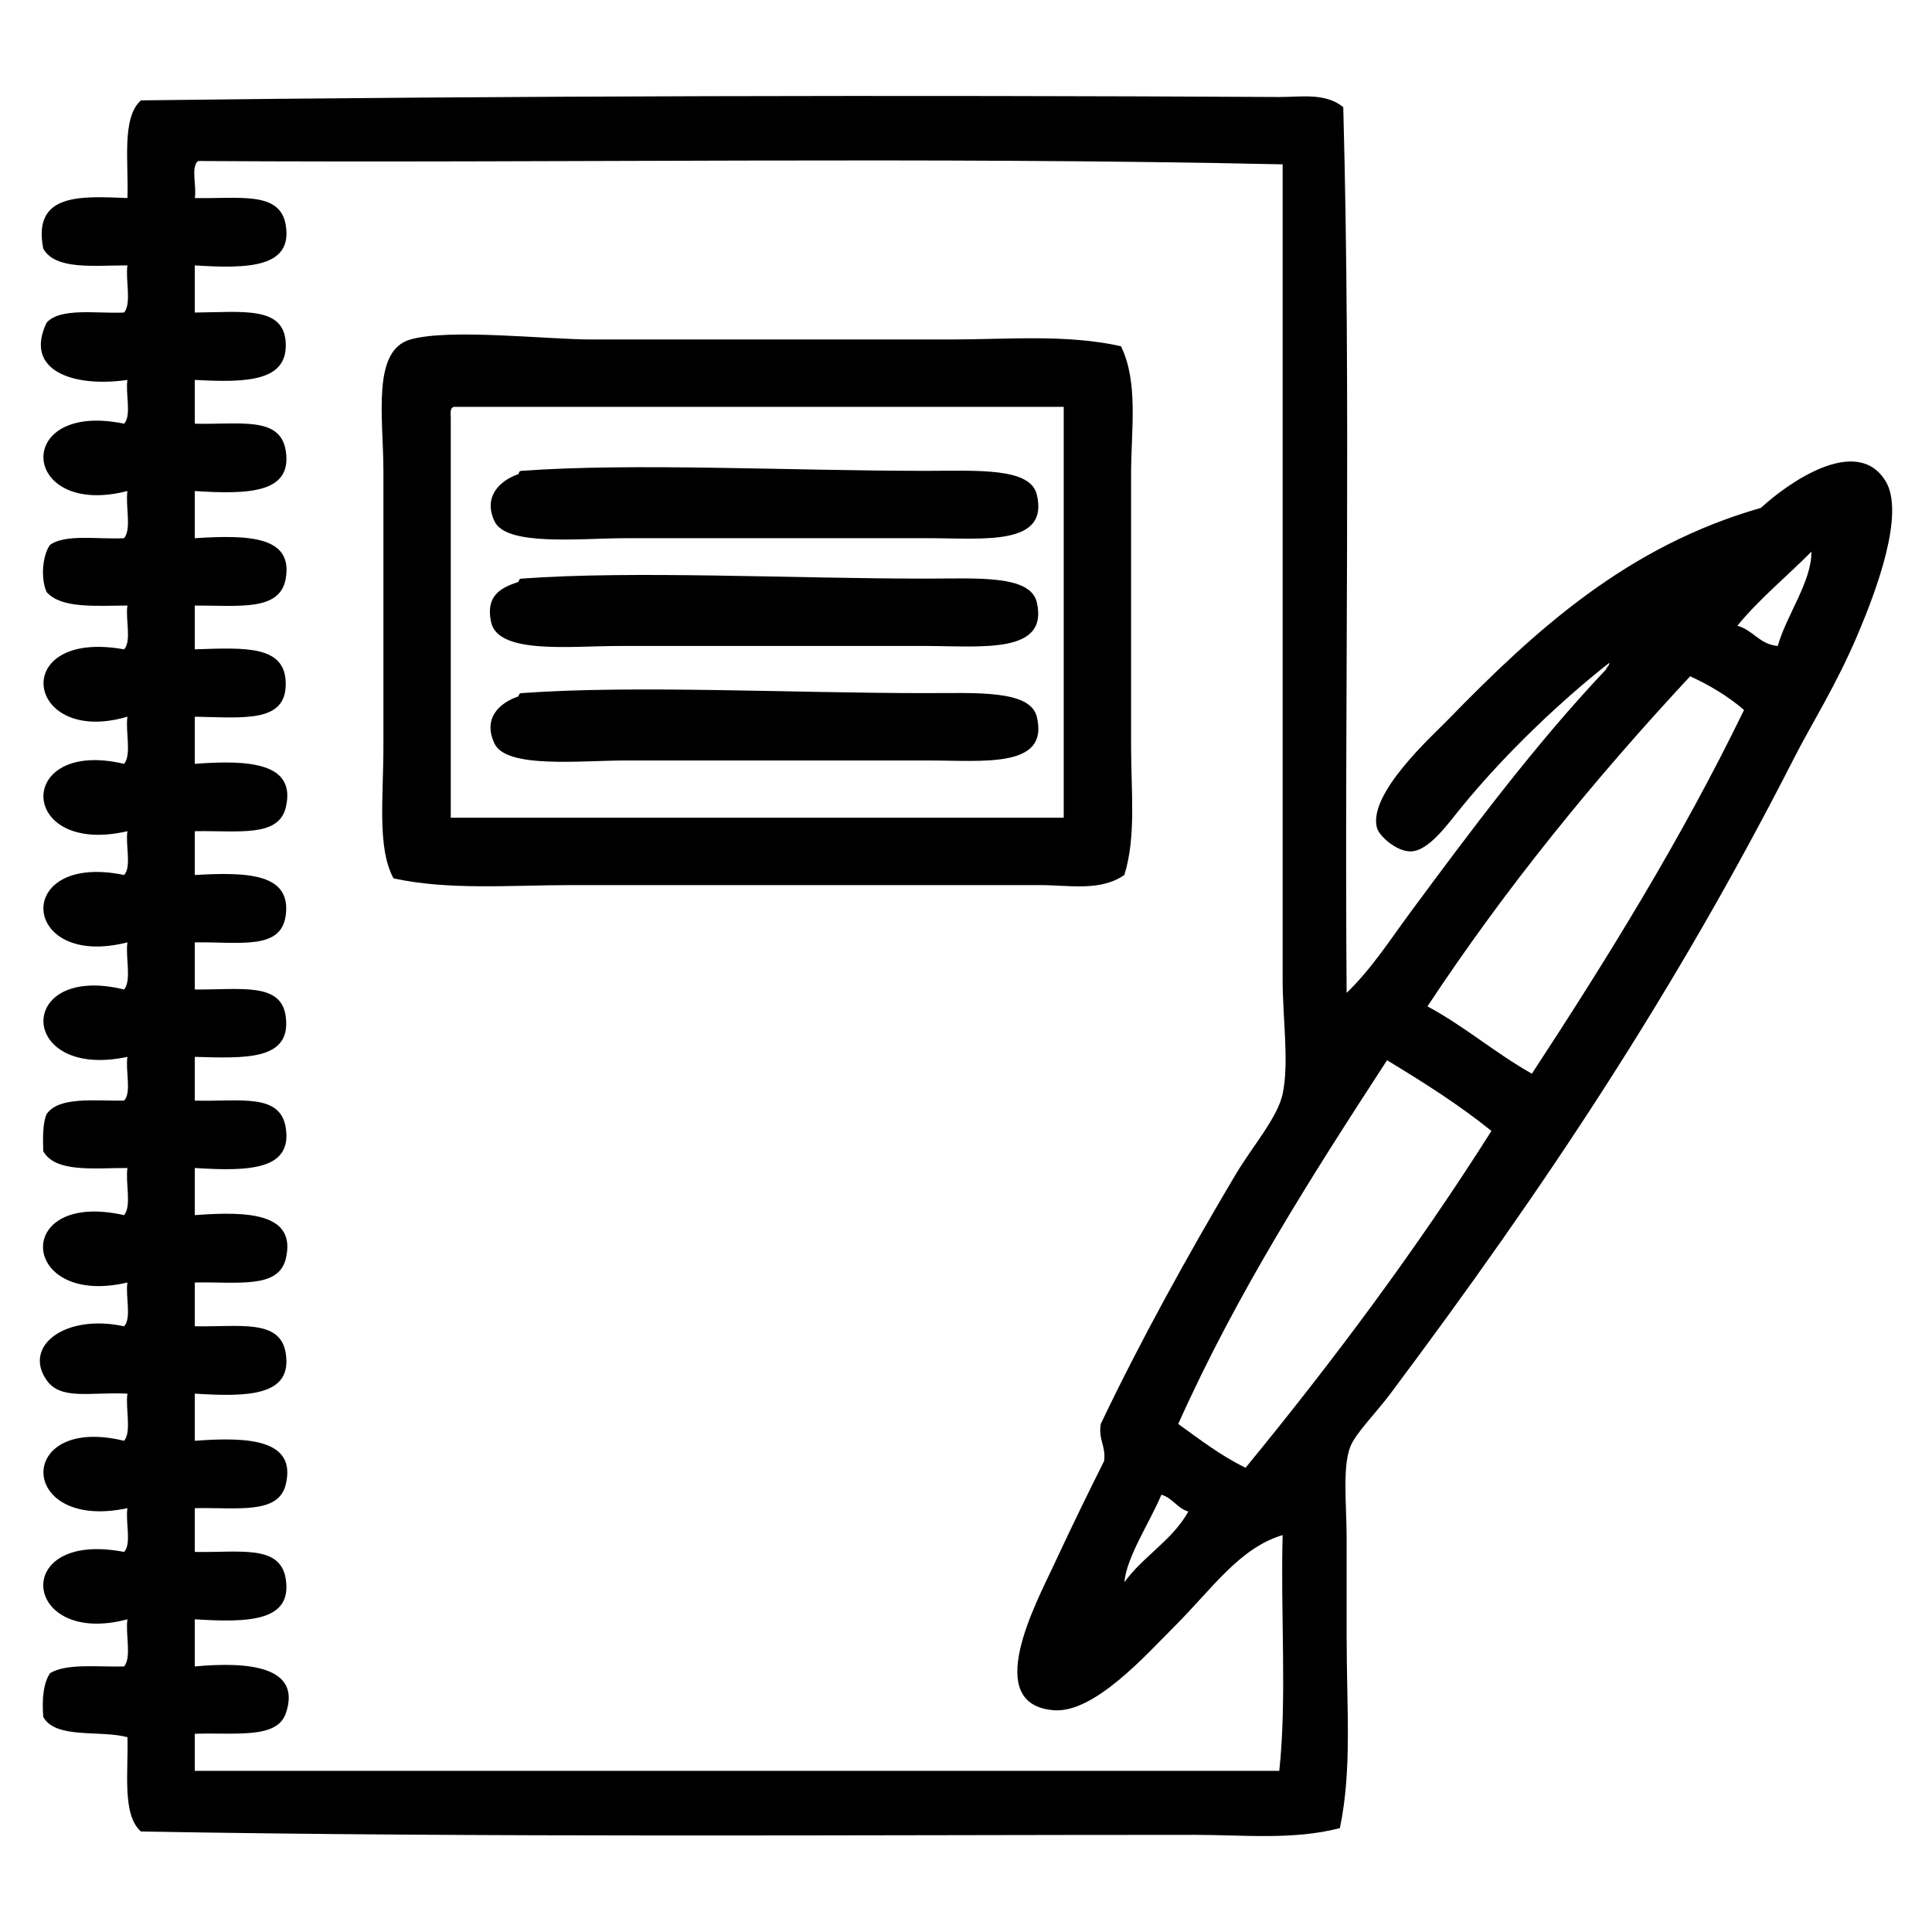 <?xml version="1.0" encoding="UTF-8"?> <svg xmlns="http://www.w3.org/2000/svg" xmlns:xlink="http://www.w3.org/1999/xlink" version="1.1" id="Layer_1" x="0px" y="0px" width="360px" height="360px" viewBox="0 0 360 360" xml:space="preserve"> <g> <path fill-rule="evenodd" clip-rule="evenodd" d="M328.115,94.637c4.859-4.489,17.812-13.78,23.22-5.02 c3.741,6.057-1.849,20.717-5.021,28.241c-4.164,9.883-8.674,16.846-11.922,23.219c-22.221,43.609-46.447,80.058-75.308,118.609 c-2.806,3.746-6.602,7.48-7.533,10.04c-1.425,3.929-0.625,10.837-0.625,16.945c0,5.993,0,12.411,0,18.2 c0,13.7,1.023,24.776-1.257,35.77c-8.677,2.266-18,1.258-26.984,1.258c-64.117,0-132.502,0.518-196.428-0.629 c-3.547-3.149-2.314-11.076-2.51-17.571c-5.112-1.374-13.369,0.398-15.689-3.767c-0.254-3.392,0.022-6.253,1.255-8.159 c3.138-1.882,8.918-1.123,13.807-1.253c1.445-1.693,0.222-6.055,0.626-8.786c-19.588,5.227-21.973-16.699-0.626-12.552 c1.443-1.486,0.224-5.634,0.626-8.159c-20.5,4.397-21.017-17.529-0.626-12.55c1.445-1.693,0.222-6.055,0.626-8.787 c-6.895-0.343-12.396,1.29-15.061-2.511c-4.447-6.337,3.432-12.416,14.435-10.04c1.443-1.485,0.224-5.633,0.626-8.159 c-20.104,4.737-21.611-17.303-0.626-12.551c1.445-1.692,0.222-6.054,0.626-8.787c-6.269-0.005-13.455,0.904-15.689-3.138 c-0.063-2.571-0.123-5.143,0.628-6.902c2.316-3.332,8.868-2.428,14.435-2.511c1.443-1.485,0.224-5.633,0.626-8.158 c-20.5,4.397-21.017-17.53-0.626-12.551c1.445-1.692,0.222-6.053,0.626-8.786c-19.988,5.119-21.524-16.874-0.626-12.551 c1.443-1.485,0.224-5.632,0.626-8.158c-20.463,4.734-21.059-17.371-0.626-12.551c1.445-1.691,0.222-6.053,0.626-8.786 c-19.093,5.627-22.299-16.423-0.626-12.552c1.443-1.485,0.224-5.632,0.626-8.158c-5.879,0.022-12.312,0.599-15.061-2.511 c-1.159-2.595-0.748-6.874,0.627-8.785c2.918-2.102,9.051-0.99,13.807-1.255c1.445-1.692,0.222-6.053,0.626-8.786 C3.759,96.618,2.223,74.625,23.12,78.948c1.443-1.485,0.224-5.632,0.626-8.158c-9.989,1.456-19.371-1.664-15.061-10.668 c2.587-2.852,9.221-1.657,14.435-1.883c1.445-1.691,0.222-6.052,0.626-8.786c-6.269-0.007-13.455,0.904-15.689-3.138 c-2.016-10.383,6.977-9.757,15.689-9.413c0.248-6.655-1.131-14.939,2.51-18.2c68.561-0.861,141.598-1.006,212.117-0.627 c4.04,0.022,8.527-0.853,11.923,1.884c1.464,53.763,0.212,110.239,0.629,165.05c4.619-4.434,8.12-9.92,11.922-15.063 c11.129-15.046,23.251-31.309,36.398-45.186c0.121-0.508,0.631-0.626,0.628-1.254c-8.482,6.654-19.055,16.504-27.612,26.985 c-2.476,3.031-6.039,8.126-9.414,8.158c-2.625,0.026-5.865-2.863-6.273-4.393c-1.698-6.332,10.227-17.051,13.18-20.083 C286.158,117.32,303.215,101.763,328.115,94.637z M36.926,29.999c-1.437,1.074-0.23,4.791-0.627,6.903 c8.321,0.171,15.881-1.356,16.944,5.021c1.314,7.89-6.794,8.186-16.944,7.53c0,2.929,0,5.856,0,8.786 c8.998-0.083,16.597-1.238,16.944,5.648c0.364,7.23-7.312,7.423-16.944,6.903c0,2.72,0,5.438,0,8.158 c8.35,0.214,15.904-1.476,16.944,5.021c1.265,7.897-6.758,8.18-16.944,7.53c0,2.929,0,5.857,0,8.786 c10.082-0.636,18.33-0.394,16.944,7.53c-1.074,6.143-8.675,4.983-16.944,5.021c0,2.719,0,5.438,0,8.158 c9.421-0.312,16.818-0.767,16.944,6.275c0.132,7.417-7.58,6.457-16.944,6.276c0,2.928,0,5.857,0,8.786 c10.129-0.775,18.987-0.212,16.944,8.159c-1.374,5.625-9.002,4.226-16.944,4.393c0,2.719,0,5.439,0,8.158 c10.01-0.581,17.989-0.231,16.944,7.53c-0.876,6.509-8.45,4.907-16.944,5.021c0,2.929,0,5.857,0,8.786 c8.654,0.064,16.101-1.381,16.944,5.021c1.081,8.214-7.428,7.801-16.944,7.529c0,2.721,0,5.438,0,8.158 c8.35,0.216,15.904-1.476,16.944,5.021c1.265,7.898-6.758,8.182-16.944,7.529c0,2.93,0,5.858,0,8.787 c10.167-0.783,19.008-0.298,16.944,8.159c-1.374,5.625-9.002,4.227-16.944,4.392c0,2.72,0,5.439,0,8.159 c8.345,0.16,15.924-1.441,16.944,5.021c1.248,7.902-6.759,8.181-16.944,7.529c0,2.929,0,5.858,0,8.787 c10.129-0.776,18.987-0.215,16.944,8.159c-1.374,5.625-9.002,4.226-16.944,4.391c0,2.72,0,5.44,0,8.159 c8.345,0.16,15.924-1.443,16.944,5.021c1.248,7.901-6.759,8.179-16.944,7.531c0,2.928,0,5.857,0,8.786 c9.897-0.922,20.022-0.059,16.944,8.783c-1.675,4.812-9.552,3.486-16.944,3.767c0,2.301,0,4.602,0,6.903 c67.357,0,134.717,0,202.075,0c1.453-13.399,0.215-29.485,0.627-43.929c-7.988,2.357-13.097,9.956-20.082,16.944 c-5.409,5.406-15.048,16.306-22.591,15.689c-13.45-1.101-3.235-20.034,0-26.985c3.595-7.727,6.697-14.048,9.412-19.456 c0.354-2.862-1.113-3.906-0.627-6.902c7.09-14.934,16.316-31.67,25.103-46.439c3.142-5.283,7.853-10.644,8.785-15.063 c1.246-5.886,0-13.875,0-21.335c0-50.905,0-102.216,0-151.872C172.897,29.162,104.075,30.416,36.926,29.999z M323.723,116.603 c2.972,0.792,4.079,3.45,7.531,3.765c1.679-5.855,6.347-12.056,6.275-17.573C332.955,107.427,327.865,111.539,323.723,116.603z M314.936,126.015c-17.755,19.063-34.307,39.327-48.949,61.503c6.934,3.733,12.636,8.7,19.456,12.551 c14.154-21.615,27.838-43.702,39.533-67.777C322.05,129.779,318.668,127.722,314.936,126.015z M258.456,197.558 c-14.009,21.556-27.909,43.218-38.909,67.777c4.022,2.88,7.898,5.906,12.55,8.158c16.308-19.882,31.783-40.599,45.812-62.757 C271.901,205.867,265.221,201.67,258.456,197.558z M209.506,294.831c3.504-4.861,8.94-7.796,11.924-13.18 c-2.099-0.622-2.922-2.518-5.021-3.138C214.251,283.684,209.948,290.039,209.506,294.831z"></path> <path fill-rule="evenodd" clip-rule="evenodd" d="M208.879,64.513c3.296,6.765,1.882,15.59,1.882,23.848 c0,16.357,0,33.717,0,50.833c0,8.201,0.973,16.731-1.255,23.848c-4.48,3.11-10.305,1.883-15.688,1.883c-27.809,0-58.292,0-87.232,0 c-11.393,0-22.938,0.999-33.261-1.255c-3.068-5.674-1.882-14.983-1.882-24.476c0-15.257,0-34.543,0-51.459 c0-9.845-2.225-22.424,5.021-24.476c7.374-2.086,25.288,0,33.888,0c22.083,0,44.405,0,66.522,0 C187.853,63.259,198.707,62.242,208.879,64.513z M83.993,77.693c0,24.894,0,49.786,0,74.68c38.073,0,76.145,0,114.216,0 c0-25.521,0-51.042,0-76.562c-37.863,0-75.725,0-113.588,0C83.889,75.916,83.94,76.802,83.993,77.693z"></path> <path fill-rule="evenodd" clip-rule="evenodd" d="M96.546,88.361c0.226-0.079,0.007-0.582,0.626-0.626 c20.821-1.53,50.312,0,75.307,0c9.523,0,19.474-0.673,20.71,4.392c2.357,9.662-9.905,8.159-20.083,8.159 c-20.808,0-35.503,0-56.48,0c-8.504,0-22.252,1.558-24.475-3.139C89.993,92.589,93.081,89.572,96.546,88.361z"></path> <path fill-rule="evenodd" clip-rule="evenodd" d="M96.546,108.444c0.213-0.072,0.019-0.583,0.626-0.628 c20.821-1.53,50.318,0,75.307,0c9.515,0,19.5-0.75,20.71,4.393c2.296,9.764-10.423,8.159-20.71,8.159c-20.969,0-36.011,0-57.108,0 c-9.031,0-22.494,1.609-23.848-4.393C90.403,110.998,93.351,109.506,96.546,108.444z"></path> <path fill-rule="evenodd" clip-rule="evenodd" d="M96.546,129.781c0.22-0.075,0.013-0.583,0.626-0.628 c20.821-1.53,50.312,0,75.307,0c9.513,0,19.472-0.625,20.71,4.393c2.383,9.659-9.926,8.158-20.083,8.158 c-20.808,0-35.503,0-56.48,0c-8.511,0-22.244,1.556-24.475-3.137C89.917,133.866,93.034,130.978,96.546,129.781z"></path> </g> </svg> 